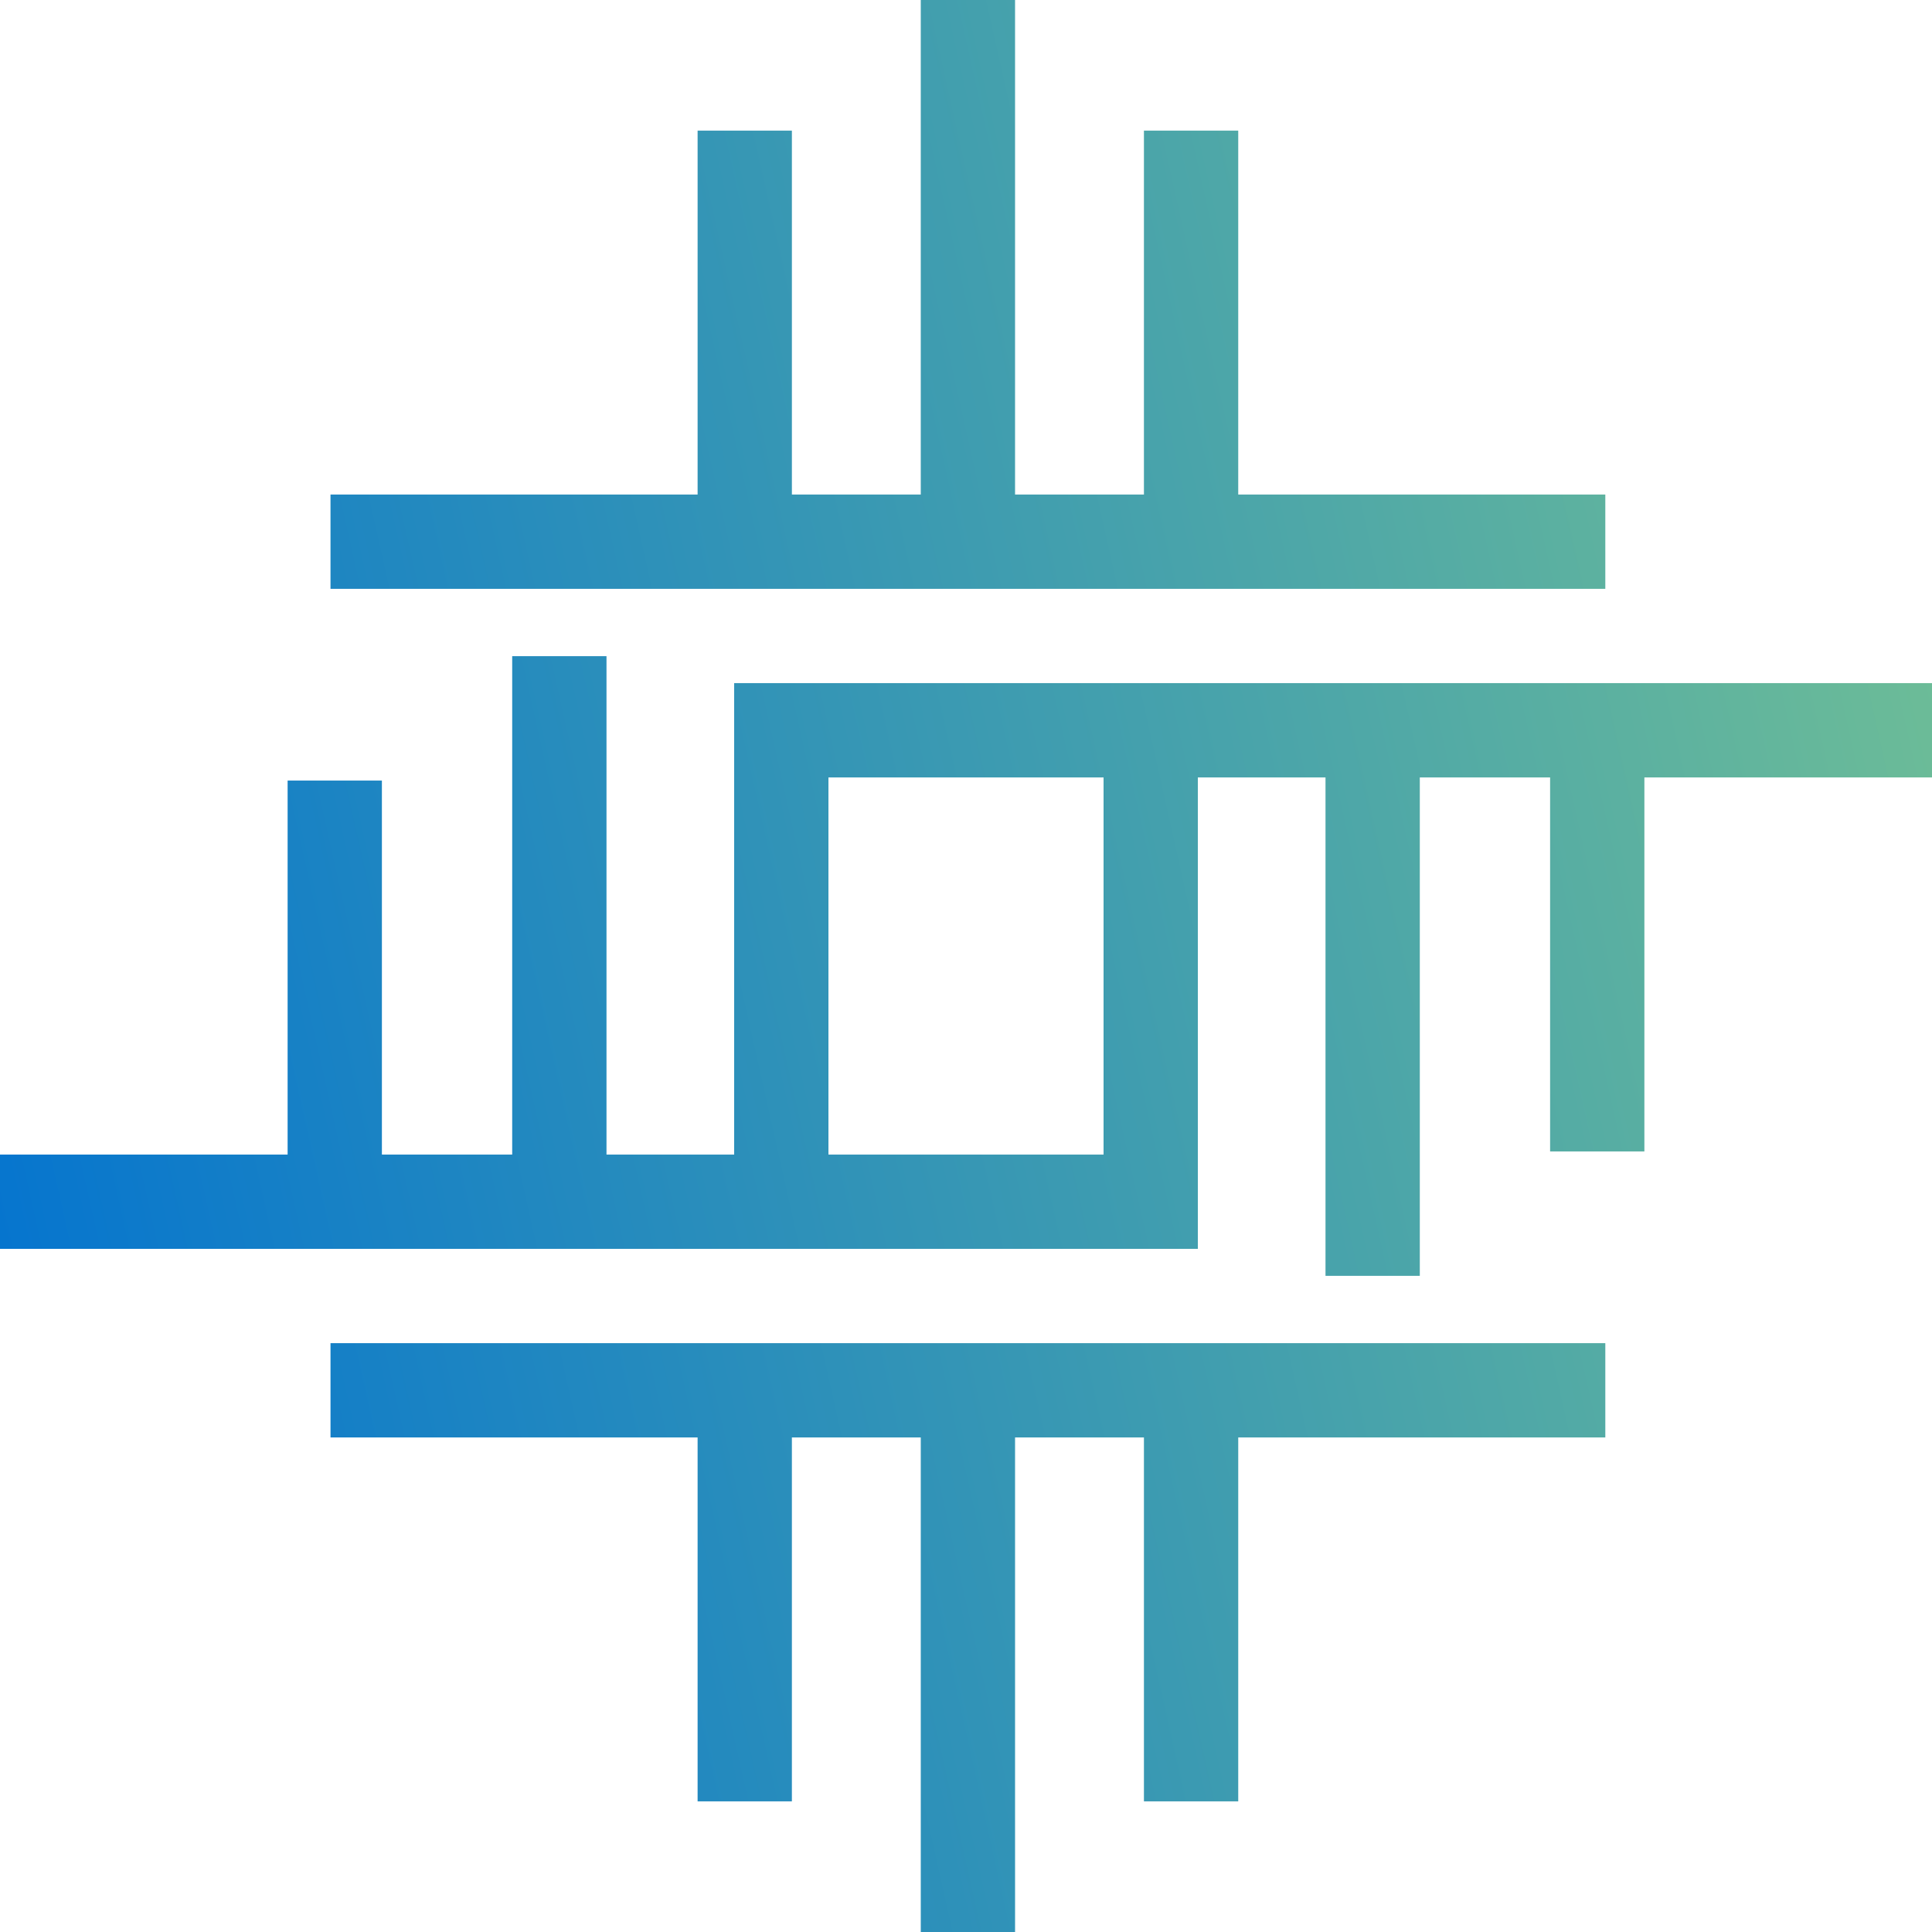 <?xml version="1.0" encoding="UTF-8"?>
<!DOCTYPE svg PUBLIC "-//W3C//DTD SVG 1.1//EN" "http://www.w3.org/Graphics/SVG/1.1/DTD/svg11.dtd">
<!-- Creator: CorelDRAW -->
<svg xmlns="http://www.w3.org/2000/svg" xml:space="preserve" width="1000px" height="1000px" version="1.1" style="shape-rendering:geometricPrecision; text-rendering:geometricPrecision; image-rendering:optimizeQuality; fill-rule:evenodd; clip-rule:evenodd"
viewBox="0 0 1000 1000"
 xmlns:xlink="http://www.w3.org/1999/xlink"
 xmlns:xodm="http://www.corel.com/coreldraw/odm/2003">
 <defs>
  <style type="text/css">
   <![CDATA[
    .fil0 {fill:url(#id0)}
   ]]>
  </style>
  <linearGradient id="id0" gradientUnits="userSpaceOnUse" x1="-37.08" y1="619" x2="1039.84" y2="377.99">
   <stop offset="0" style="stop-opacity:1; stop-color:#0373D0"/>
   <stop offset="1" style="stop-opacity:1; stop-color:#6FBE96"/>
  </linearGradient>
 </defs>
 <g id="Layer_x0020_1">
  <path class="fil0" d="M476.59 744.02l0 255.98 48.8 0 0 -255.98 66.71 0 0 188.36 48.81 0 0 -188.36 190 0 0 -48.8 -659.84 0 0 48.8 190.01 0 0 188.36 48.8 0 0 -188.36 66.71 0zm-278.92 -340l0 193.59 67.44 0 0 -257.98 48.81 0 0 257.98 66.08 0 0 -195.22 0 -13.64 0 -35.17 620 0 0 48.81 -148.87 0 0 193.59 -48.8 0 0 -193.59 -67.44 0 0 257.98 -48.81 0 0 -257.98 -66.08 0 0 195.22 0 13.63 0 35.17 -620 0 0 -48.8 148.87 0 0 -193.59 48.8 0zm373.53 193.59l0 -195.22 -142.4 0 0 195.22 142.4 0zm-400.13 -341.64l190.01 0 0 -188.35 48.8 0 0 188.35 66.71 0 0 -255.97 48.8 0 0 255.97 66.71 0 0 -188.35 48.81 0 0 188.35 190 0 0 48.81 -659.84 0 0 -48.81z"/>
 </g>
</svg>
